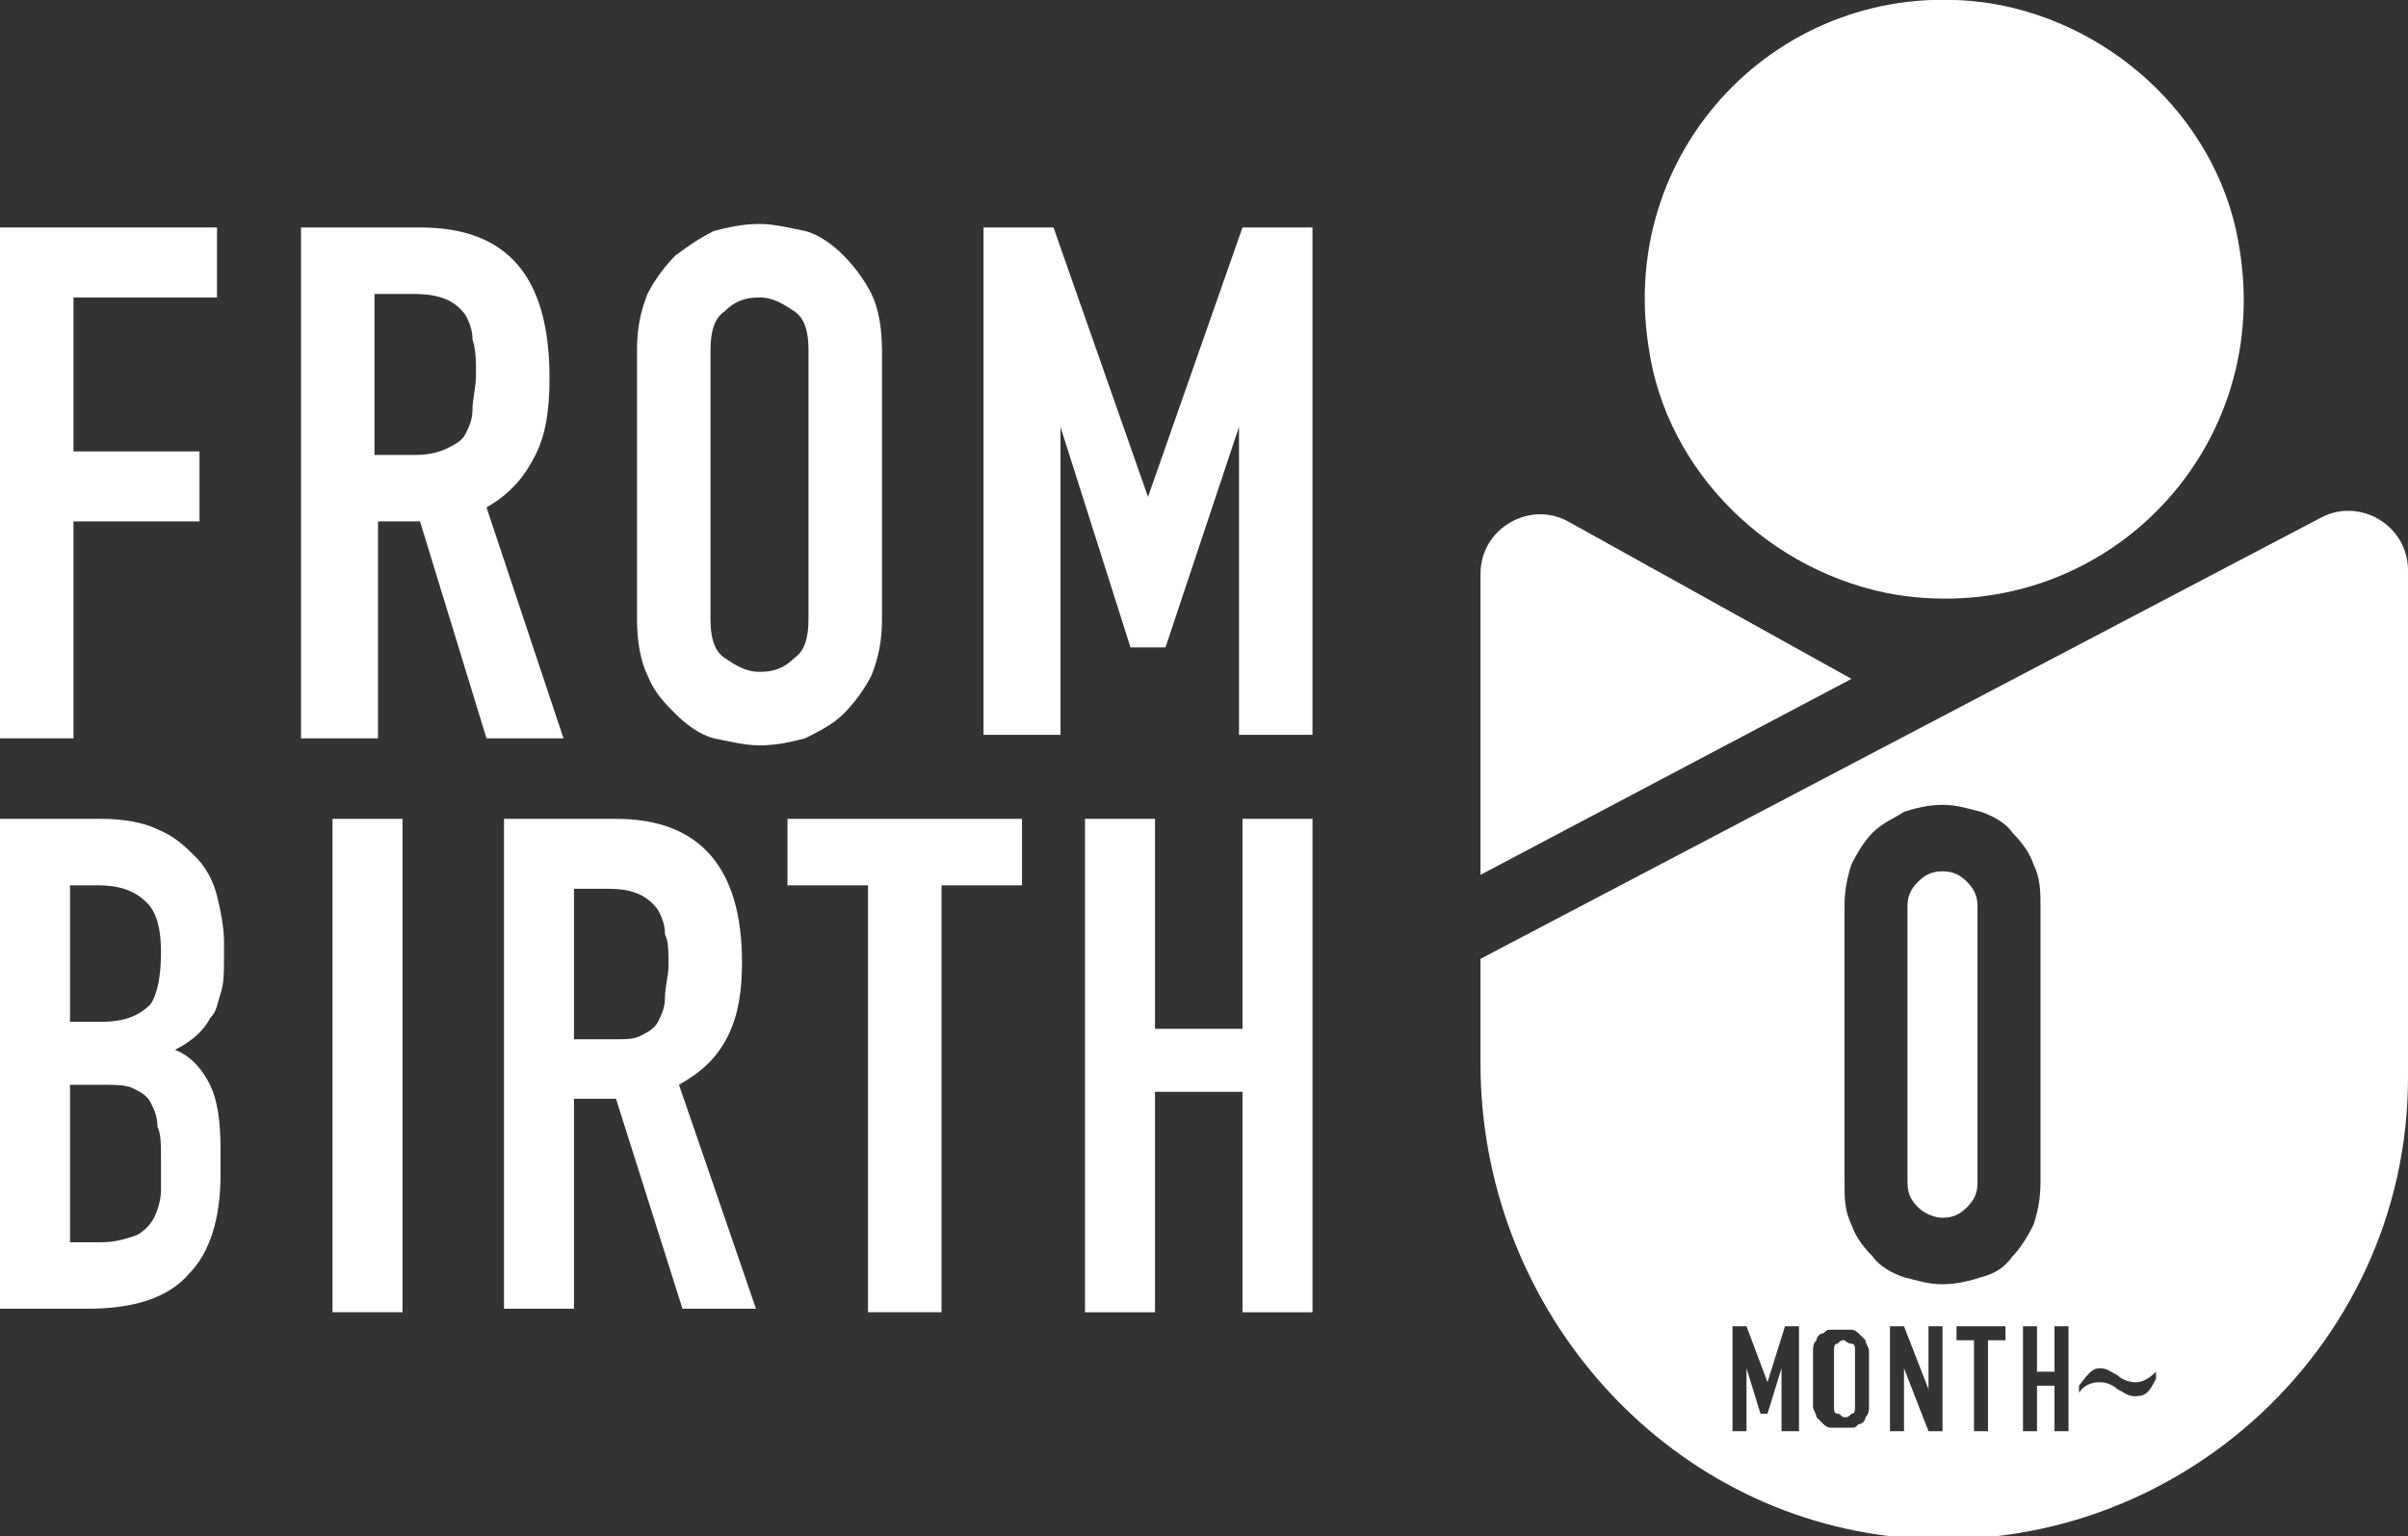 <svg version="1.1" xmlns="http://www.w3.org/2000/svg" xmlns:xlink="http://www.w3.org/1999/xlink" x="0px"
	 y="0px" viewBox="0 0 68.8 43.9" style="enable-background:new 0 0 68.8 43.9;" xml:space="preserve">
<rect x="0" y="0" width="68.8" height="43.9" fill="#333333" stroke="none"/>
<title>FROM BIRTH</title>
<style type="text/css">
	.st0{fill:#FFFFFF;}
</style>
<g>
	<g>
		<g>
			<g>
				<g>
					<g>
						<g>
							<g>
								<g>
									<path class="st0" d="M64,7.2c0.9,5.8-4,10.7-9.8,9.8c-3.6-0.6-6.6-3.5-7.1-7.1c-0.9-5.8,4-10.7,9.8-9.8
										C60.5,0.7,63.5,3.6,64,7.2"/>
								</g>
								<g>
									<path class="st0" d="M52.9,19.4l-8.1-4.5c-1.1-0.6-2.5,0.2-2.5,1.5V25L52.9,19.4z"/>
								</g>
							</g>
						</g>
					</g>
				</g>
			</g>
		</g>
		<g>
			<path class="st0" d="M55.5,34.8c0.3,0,0.5-0.1,0.7-0.3c0.2-0.2,0.3-0.4,0.3-0.7v-7.9c0-0.3-0.1-0.5-0.3-0.7
				c-0.2-0.2-0.4-0.3-0.7-0.3c-0.3,0-0.5,0.1-0.7,0.3c-0.2,0.2-0.3,0.4-0.3,0.7v7.9c0,0.3,0.1,0.5,0.3,0.7
				C55,34.7,55.3,34.8,55.5,34.8z"/>
			<g>
				<path class="st0" d="M52.7,38.3c-0.1,0-0.1,0-0.2,0.1c-0.1,0-0.1,0.1-0.1,0.2v1.6c0,0.1,0,0.2,0.1,0.2c0.1,0,0.1,0.1,0.2,0.1
					c0.1,0,0.1,0,0.2-0.1c0.1,0,0.1-0.1,0.1-0.2v-1.6c0-0.1,0-0.2-0.1-0.2C52.8,38.4,52.7,38.3,52.7,38.3z"/>
				<path class="st0" d="M66.3,14.8l-24,12.6v3c0,6.8,5,12.7,11.7,13.5c7.9,0.9,14.8-5.3,14.8-13.1V16.3
					C68.8,15,67.4,14.2,66.3,14.8z M51.3,40.9h-0.4v-1.8h0l-0.4,1.3h-0.2l-0.4-1.3h0v1.8h-0.4v-3h0.4l0.6,1.6h0l0.5-1.6h0.4V40.9z
					 M53.4,40.2c0,0.1,0,0.2-0.1,0.3c0,0.1-0.1,0.2-0.2,0.2c-0.1,0.1-0.1,0.1-0.2,0.1c-0.1,0-0.2,0-0.3,0s-0.2,0-0.3,0
					c-0.1,0-0.2-0.1-0.2-0.1c-0.1-0.1-0.1-0.1-0.2-0.2c0-0.1-0.1-0.2-0.1-0.3v-1.6c0-0.1,0-0.2,0.1-0.3c0-0.1,0.1-0.2,0.2-0.2
					c0.1-0.1,0.1-0.1,0.2-0.1c0.1,0,0.2,0,0.3,0s0.2,0,0.3,0c0.1,0,0.2,0.1,0.2,0.1c0.1,0.1,0.1,0.1,0.2,0.2c0,0.1,0.1,0.2,0.1,0.3
					V40.2z M55.5,40.9h-0.4l-0.7-1.8h0v1.8H54v-3h0.4l0.7,1.8h0v-1.8h0.4V40.9z M57.3,38.3h-0.5v2.6h-0.4v-2.6h-0.5v-0.4h1.4V38.3z
					 M56.6,36.5c-0.3,0.1-0.7,0.2-1.1,0.2c-0.4,0-0.7-0.1-1.1-0.2c-0.3-0.1-0.7-0.3-0.9-0.6c-0.3-0.3-0.5-0.6-0.6-0.9
					c-0.2-0.4-0.2-0.8-0.2-1.2v-7.9c0-0.5,0.1-0.9,0.2-1.2c0.2-0.4,0.4-0.7,0.6-0.9c0.3-0.3,0.6-0.4,0.9-0.6
					c0.3-0.1,0.7-0.2,1.1-0.2c0.4,0,0.7,0.1,1.1,0.2c0.3,0.1,0.7,0.3,0.9,0.6c0.3,0.3,0.5,0.6,0.6,0.9c0.2,0.4,0.2,0.8,0.2,1.2v7.9
					c0,0.5-0.1,0.9-0.2,1.2c-0.2,0.4-0.4,0.7-0.6,0.9C57.3,36.2,57,36.4,56.6,36.5z M59.1,40.9h-0.4v-1.3h-0.5v1.3h-0.4v-3h0.4v1.3
					h0.5v-1.3h0.4V40.9z M61,39.9c-0.2,0-0.3-0.1-0.5-0.2c-0.1-0.1-0.3-0.2-0.5-0.2c-0.1,0-0.4,0-0.6,0.3l0-0.2
					c0.3-0.4,0.4-0.5,0.6-0.5c0.2,0,0.3,0.1,0.5,0.2c0.1,0.1,0.3,0.2,0.5,0.2c0.1,0,0.3,0,0.6-0.3l0,0.2
					C61.4,39.8,61.3,39.9,61,39.9z"/>
			</g>
		</g>
	</g>
	<g>
		<g>
			<g>
				<g>
					<g>
						<path class="st0" d="M0,37.5V23.4h2.9c0.6,0,1.2,0.1,1.6,0.3c0.5,0.2,0.8,0.5,1.1,0.8c0.3,0.3,0.5,0.7,0.6,1.1
							c0.1,0.4,0.2,0.9,0.2,1.3v0.5c0,0.4,0,0.7-0.1,1c-0.1,0.3-0.1,0.5-0.3,0.7c-0.2,0.4-0.6,0.7-1,0.9c0.5,0.2,0.8,0.6,1,1
							c0.2,0.4,0.3,1,0.3,1.8v0.8c0,1.2-0.3,2.2-0.9,2.8c-0.6,0.7-1.6,1-2.9,1H0z M2,25.3v3.9h0.9c0.7,0,1.1-0.2,1.4-0.5
							c0.2-0.3,0.3-0.8,0.3-1.5c0-0.6-0.1-1.1-0.4-1.4c-0.3-0.3-0.7-0.5-1.4-0.5H2z M2,31v4.5h0.9c0.4,0,0.7-0.1,1-0.2
							c0.2-0.1,0.4-0.3,0.5-0.5c0.1-0.2,0.2-0.5,0.2-0.8c0-0.3,0-0.6,0-0.9c0-0.4,0-0.7-0.1-0.9c0-0.3-0.1-0.5-0.2-0.7
							c-0.1-0.2-0.3-0.3-0.5-0.4C3.6,31,3.3,31,2.9,31H2z"/>
					</g>
				</g>
				<g>
					<g>
						<path class="st0" d="M9.5,37.5V23.4h2v14.1H9.5z"/>
					</g>
				</g>
				<g>
					<g>
						<path class="st0" d="M14.4,37.5V23.4h3.2c2.4,0,3.6,1.4,3.6,4.1c0,0.8-0.1,1.5-0.4,2.1c-0.3,0.6-0.7,1-1.4,1.4l2.2,6.4h-2.1
							l-1.9-6h-1.2v6H14.4z M16.4,25.3v4.4h1.1c0.4,0,0.6,0,0.8-0.1c0.2-0.1,0.4-0.2,0.5-0.4c0.1-0.2,0.2-0.4,0.2-0.7
							c0-0.3,0.1-0.6,0.1-0.9c0-0.4,0-0.7-0.1-0.9c0-0.3-0.1-0.5-0.2-0.7c-0.3-0.4-0.7-0.6-1.4-0.6H16.4z"/>
					</g>
				</g>
				<g>
					<g>
						<path class="st0" d="M24.8,37.5V25.3h-2.3v-1.9h6.7v1.9h-2.3v12.2H24.8z"/>
					</g>
				</g>
				<g>
					<g>
						<path class="st0" d="M31,37.5V23.4h2v6h2.5v-6h2v14.1h-2v-6.3H33v6.3H31z"/>
					</g>
				</g>
			</g>
			<g>
				<g>
					<g>
						<path class="st0" d="M0,21.1V6.5h6.2v2H2.1v4.4h3.6v2H2.1v6.2H0z"/>
					</g>
				</g>
				<g>
					<g>
						<path class="st0" d="M8.6,21.1V6.5H12c2.5,0,3.7,1.4,3.7,4.3c0,0.9-0.1,1.6-0.4,2.2c-0.3,0.6-0.7,1.1-1.4,1.5l2.2,6.6h-2.2
							l-1.9-6.2h-1.2v6.2H8.6z M10.7,8.5V13h1.2c0.4,0,0.7-0.1,0.9-0.2c0.2-0.1,0.4-0.2,0.5-0.4c0.1-0.2,0.2-0.4,0.2-0.7
							c0-0.3,0.1-0.6,0.1-1c0-0.4,0-0.7-0.1-1c0-0.3-0.1-0.5-0.2-0.7c-0.3-0.4-0.7-0.6-1.5-0.6H10.7z"/>
					</g>
				</g>
				<g>
					<g>
						<path class="st0" d="M18.2,10c0-0.6,0.1-1.1,0.3-1.6C18.7,8,19,7.6,19.3,7.3C19.7,7,20,6.8,20.4,6.6c0.4-0.1,0.8-0.2,1.3-0.2
							c0.4,0,0.8,0.1,1.3,0.2c0.4,0.1,0.8,0.4,1.1,0.7c0.3,0.3,0.6,0.7,0.8,1.1c0.2,0.4,0.3,1,0.3,1.6v7.7c0,0.6-0.1,1.1-0.3,1.6
							c-0.2,0.4-0.5,0.8-0.8,1.1c-0.3,0.3-0.7,0.5-1.1,0.7c-0.4,0.1-0.8,0.2-1.3,0.2c-0.4,0-0.8-0.1-1.3-0.2
							c-0.4-0.1-0.8-0.4-1.1-0.7c-0.3-0.3-0.6-0.6-0.8-1.1c-0.2-0.4-0.3-1-0.3-1.6V10z M20.3,17.7c0,0.5,0.1,0.9,0.4,1.1
							c0.3,0.2,0.6,0.4,1,0.4c0.4,0,0.7-0.1,1-0.4c0.3-0.2,0.4-0.6,0.4-1.1V10c0-0.5-0.1-0.9-0.4-1.1c-0.3-0.2-0.6-0.4-1-0.4
							c-0.4,0-0.7,0.1-1,0.4c-0.3,0.2-0.4,0.6-0.4,1.1V17.7z"/>
					</g>
				</g>
				<g>
					<g>
						<path class="st0" d="M28.1,21.1V6.5h2l2.7,7.7h0l2.7-7.7h2v14.5h-2.1v-8.8h0l-2.1,6.3h-1l-2-6.3h0v8.8H28.1z"/>
					</g>
				</g>
			</g>
		</g>
	</g>
</g>
</svg>
